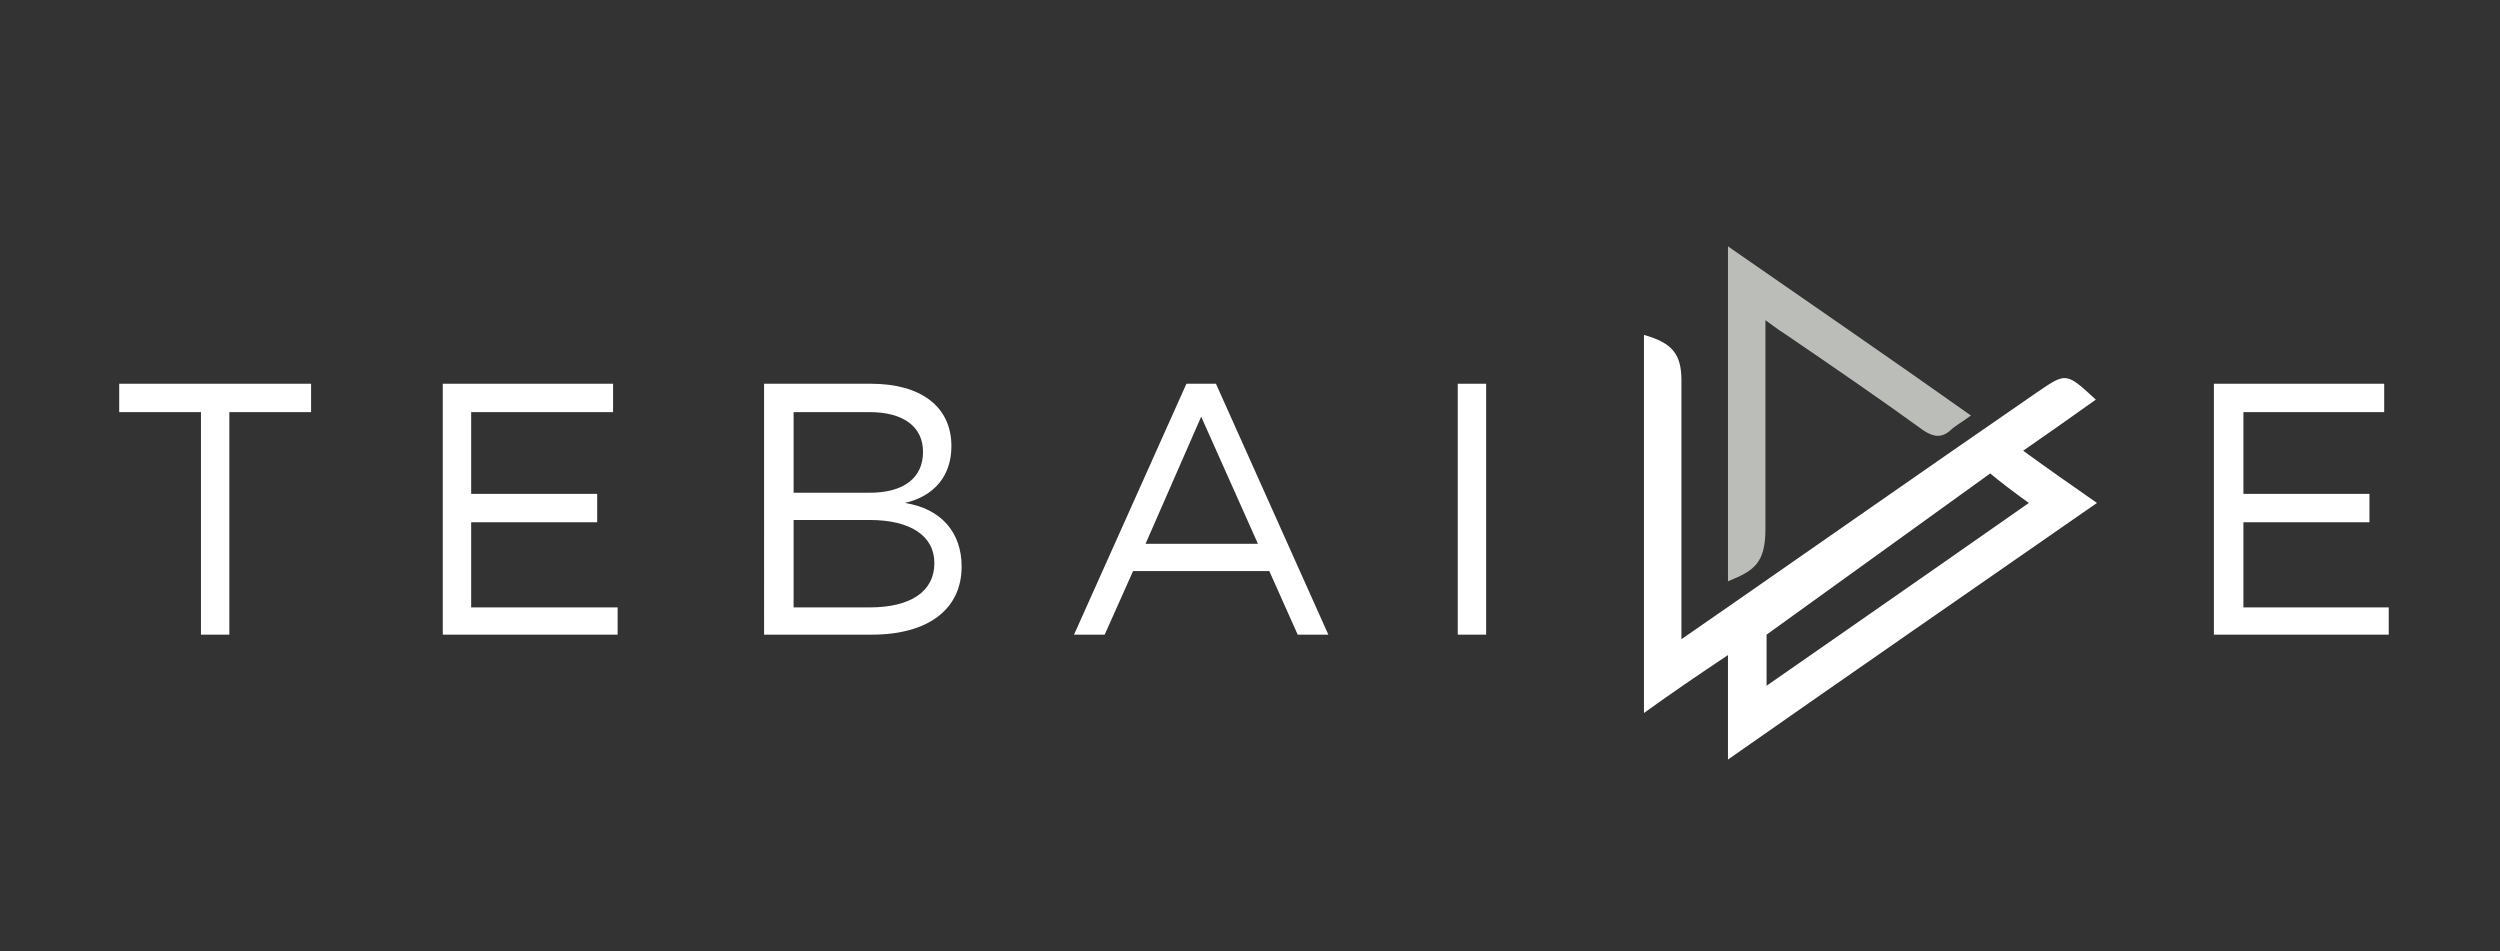 <?xml version="1.0" encoding="utf-8"?>
<!-- Generator: Adobe Illustrator 25.4.1, SVG Export Plug-In . SVG Version: 6.00 Build 0)  -->
<svg version="1.1" id="Livello_1" xmlns="http://www.w3.org/2000/svg" xmlns:xlink="http://www.w3.org/1999/xlink" x="0px" y="0px"
	 viewBox="0 0 220.2 83.8" style="enable-background:new 0 0 220.2 83.8;" xml:space="preserve">
<rect x="0" y="0" width="220.2" height="83.8" fill="#333333" stroke="none"/>
<style type="text/css">
	.st0{fill:#FFFFFF;}
	.st1{fill:#BBBDB8;}
</style>
<path class="st0" d="M155.6,55.9l0,4.5c0,0,15.4-10.7,23.1-16.1c-1-0.7-2.7-2-3.4-2.6 M184.6,35.2c-2.1,1.5-4.1,2.9-6.4,4.5
	c2.2,1.6,4.2,3,6.5,4.6c-10.8,7.5-21.5,14.9-32.5,22.6v-9.2c-2.7,1.8-4.9,3.3-7.4,5.1V29.5c2.5,0.7,3.3,1.7,3.3,4
	c0,6.7,0,21.7,0,22.8c2.5-1.7,23.1-16.1,31.4-21.8C182,32.8,182,32.8,184.6,35.2"/>
<path class="st1" d="M173.6,36.6c-0.8,0.6-1.4,0.9-1.8,1.3c-0.8,0.7-1.5,0.6-2.4,0c-4-2.9-8.1-5.7-12.2-8.5
	c-0.5-0.3-1.7-1.2-1.7-1.2s0,15.3,0,18.4c0,3.1-1.1,3.7-3.3,4.6V21.7C159.4,26.7,166.4,31.5,173.6,36.6"/>
<polygon class="st0" points="10.5,33.8 10.5,36.3 17.7,36.3 17.7,55.9 20.2,55.9 20.2,36.3 27.4,36.3 27.4,33.8 "/>
<polygon class="st0" points="41.5,36.3 41.5,43.5 52.6,43.5 52.6,46 41.5,46 41.5,53.5 54.4,53.5 54.4,55.9 39,55.9 39,33.8 
	54,33.8 54,36.3 "/>
<path class="st0" d="M69.9,53.5h6.7c3.6,0,5.7-1.4,5.7-3.9c0-2.4-2.1-3.8-5.7-3.8h-6.7V53.5z M69.9,43.4h6.7c3,0,4.7-1.3,4.7-3.6
	c0-2.2-1.7-3.5-4.7-3.5h-6.7V43.4z M76.7,33.8c4.4,0,7.1,2,7.1,5.5c0,2.6-1.5,4.4-4.1,5c3.2,0.5,5,2.6,5,5.6c0,3.8-3,6-7.9,6h-9.5
	V33.8H76.7z"/>
<path class="st0" d="M105.8,36.7l-4.9,11.2h9.9L105.8,36.7z M99.8,50.3l-2.5,5.6h-2.7l9.9-22.1h2.6l9.9,22.1h-2.7l-2.5-5.6H99.8z"/>
<rect x="128.4" y="33.8" class="st0" width="2.5" height="22.1"/>
<polygon class="st0" points="195,33.8 195,55.9 210.4,55.9 210.4,53.5 197.6,53.5 197.6,46 208.7,46 208.7,43.5 197.6,43.5 
	197.6,36.3 210,36.3 210,33.8 "/>
</svg>
